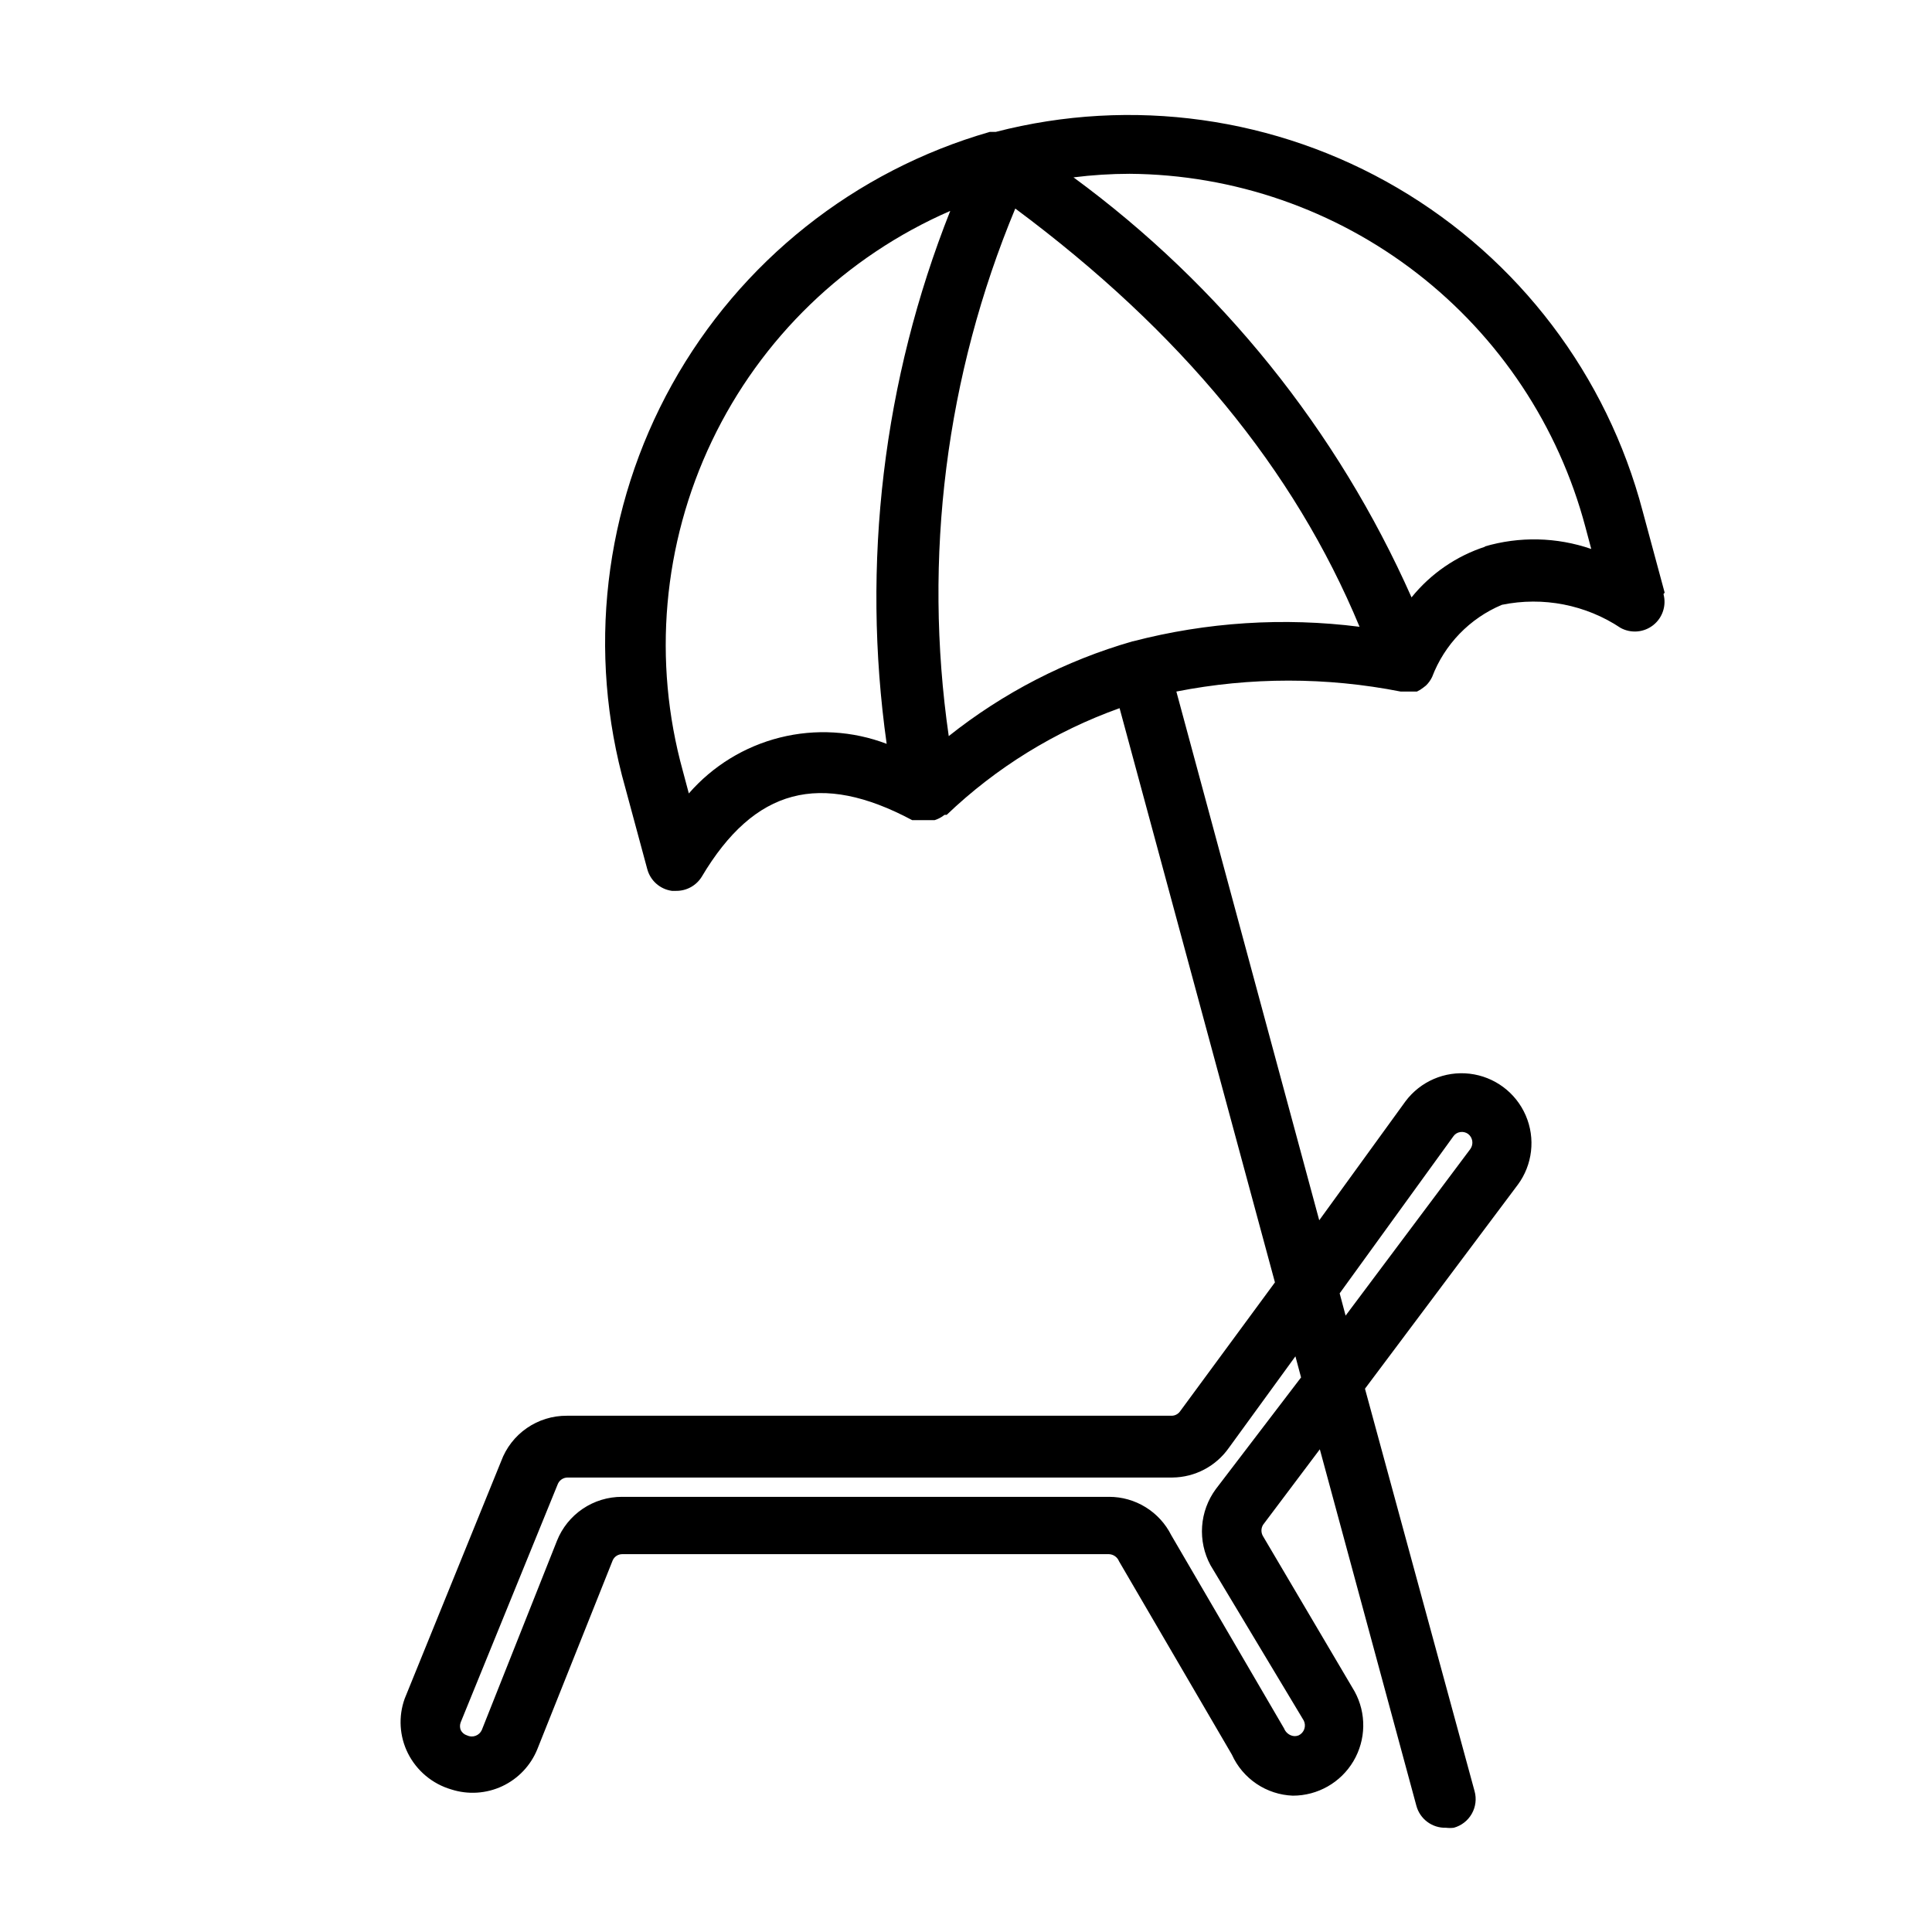 <?xml version="1.0" encoding="UTF-8"?>
<!-- Uploaded to: SVG Repo, www.svgrepo.com, Generator: SVG Repo Mixer Tools -->
<svg fill="#000000" width="800px" height="800px" version="1.1" viewBox="144 144 512 512" xmlns="http://www.w3.org/2000/svg">
 <path d="m585.15 301.05-5.824-21.57c-9.477-36.023-32.836-66.824-64.969-85.668-32.133-18.84-70.422-24.18-106.48-14.855h-1.574c-35.824 10.293-66.109 34.367-84.215 66.945-18.105 32.582-22.555 71.012-12.375 106.87l5.824 21.57c0.824 3.055 3.398 5.316 6.535 5.746h1.102c2.746 0.031 5.312-1.371 6.769-3.699 14.012-23.617 31.488-28.023 55.812-15.035h5.902c0.668-0.203 1.301-0.496 1.891-0.867l0.789-0.551h0.551c13.117-12.531 28.727-22.16 45.812-28.262l41.172 152.17-25.191 34.242c-0.52 0.695-1.336 1.102-2.203 1.102h-160.27c-3.785-0.023-7.488 1.121-10.602 3.277-3.113 2.152-5.484 5.215-6.797 8.77l-25.586 62.977h0.004c-1.684 4.719-1.371 9.918 0.863 14.402 2.332 4.66 6.496 8.141 11.496 9.605 4.453 1.434 9.285 1.125 13.52-0.859 4.234-1.988 7.562-5.508 9.309-9.848l19.918-49.91-0.004 0.004c0.426-1.062 1.457-1.75 2.598-1.734h128.95c1.188 0.043 2.238 0.785 2.676 1.891l29.914 51.246c1.414 3.133 3.676 5.805 6.527 7.727 2.848 1.918 6.176 3.004 9.609 3.137 6.598 0.008 12.707-3.469 16.07-9.145 3.359-5.676 3.477-12.703 0.305-18.484l-24.246-41.094c-0.582-0.941-0.582-2.129 0-3.07l15.035-19.996 25.586 94.465c0.949 3.539 4.211 5.953 7.871 5.828 0.68 0.086 1.367 0.086 2.047 0 2.016-0.555 3.727-1.883 4.762-3.699 1.035-1.816 1.305-3.969 0.746-5.984l-29.047-106.67 40.461-54.004 0.004 0.004c3.949-5.316 4.766-12.336 2.137-18.414-2.625-6.082-8.297-10.297-14.879-11.062-6.578-0.762-13.062 2.039-17.016 7.356l-22.828 31.488-37.863-140.12c19.621-3.863 39.809-3.863 59.434 0h4.328c0.59-0.273 1.145-0.617 1.652-1.023l0.707-0.551h0.004c0.684-0.656 1.242-1.43 1.652-2.285 3.289-8.637 9.973-15.551 18.5-19.129 10.895-2.238 22.23-0.027 31.484 6.141 2.769 1.492 6.156 1.195 8.621-0.758 2.465-1.949 3.531-5.18 2.715-8.215zm-118.95 237.58c-2.121 2.879-3.379 6.305-3.629 9.871s0.516 7.133 2.211 10.281l24.719 41.172c0.352 0.695 0.406 1.508 0.156 2.246-0.25 0.742-0.789 1.352-1.496 1.688-0.652 0.273-1.391 0.273-2.047 0-0.824-0.328-1.48-0.98-1.809-1.809l-29.914-51.246c-1.531-3.051-3.883-5.617-6.789-7.41-2.902-1.793-6.25-2.746-9.664-2.746h-129.1c-3.711-0.012-7.34 1.094-10.414 3.172s-5.453 5.031-6.824 8.477l-19.918 50.148c-0.324 0.715-0.926 1.273-1.668 1.539-0.742 0.27-1.559 0.223-2.266-0.125-0.723-0.223-1.32-0.738-1.656-1.414-0.254-0.66-0.254-1.391 0-2.047l25.664-62.977c0.402-1.137 1.473-1.891 2.676-1.891h160.28c5.961-0.059 11.531-2.992 14.953-7.871l17.633-24.246 1.496 5.59zm62.977-93.52c0.426-0.602 1.078-1 1.809-1.102 0.719-0.109 1.449 0.059 2.047 0.473 1.262 0.945 1.543 2.727 0.629 4.012l-33.062 44.16-1.574-5.902zm-202.63-90.844-1.574-5.902c-8.066-29.133-5.34-60.195 7.68-87.477 13.016-27.277 35.449-48.938 63.172-60.992-17.777 44.816-23.582 93.484-16.848 141.23-9.035-3.438-18.906-4.019-28.281-1.668-9.375 2.352-17.805 7.519-24.148 14.812zm118.08-40.305h-0.473c-17.734 5.09-34.289 13.625-48.727 25.113-6.84-47.34-0.746-95.648 17.633-139.81 43.926 32.668 73.918 69.117 91.238 110.84-20.086-2.555-40.473-1.246-60.066 3.856zm93.047-25.113c-7.703 2.484-14.516 7.164-19.602 13.465-19.652-44.277-50.531-82.648-89.582-111.31 4.934-0.621 9.902-0.934 14.879-0.945 27.59 0.207 54.352 9.473 76.168 26.367 21.816 16.898 37.484 40.488 44.586 67.152l1.574 5.902v0.004c-9.148-3.16-19.055-3.379-28.336-0.633z"/>
</svg>
